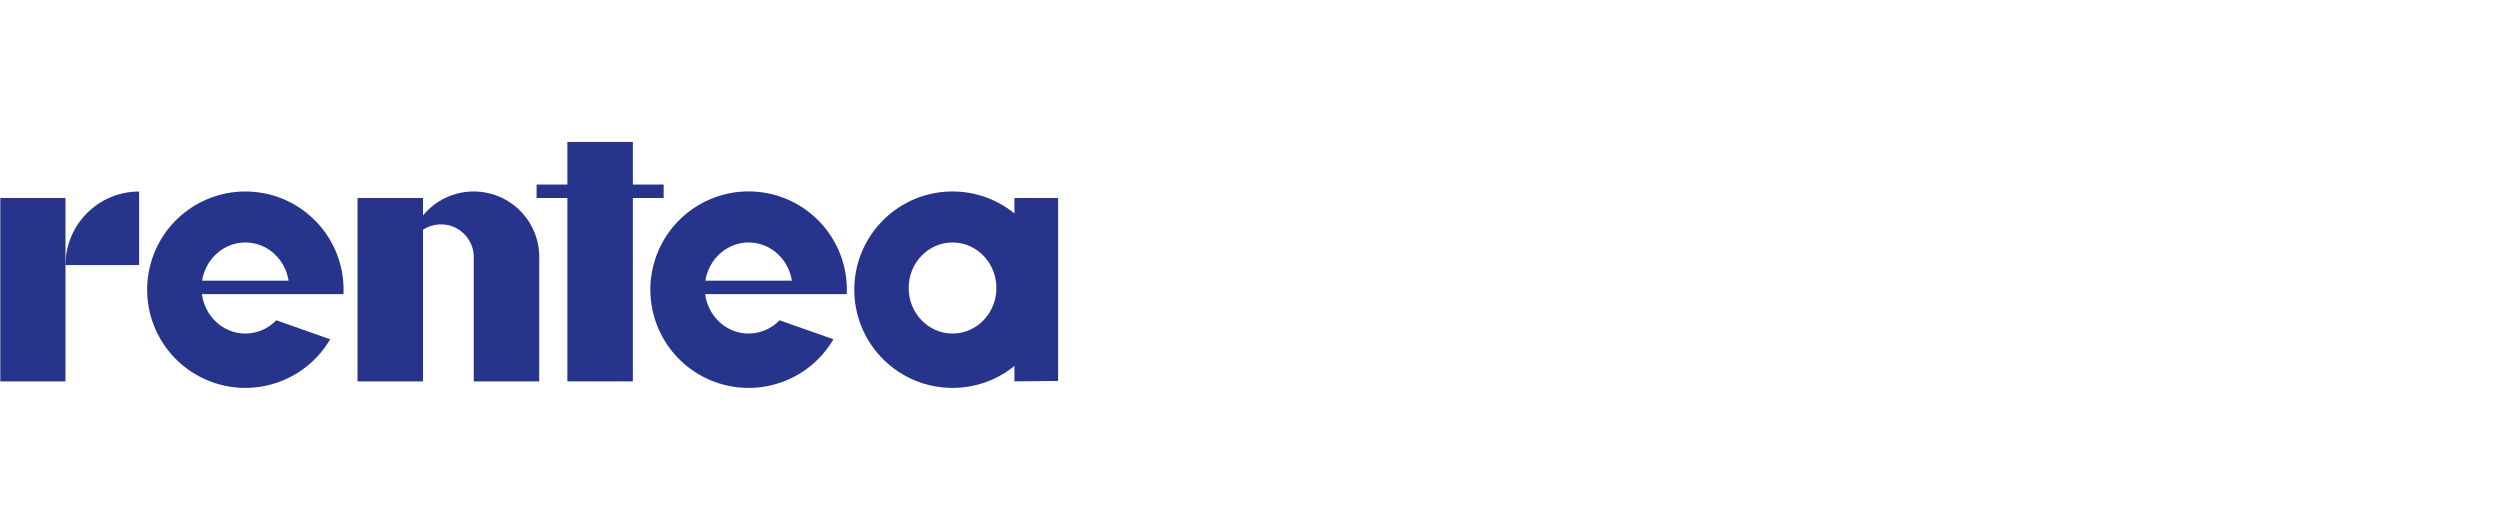 <?xml version="1.0" encoding="UTF-8" standalone="no"?><!-- Generator: Gravit.io --><svg xmlns="http://www.w3.org/2000/svg" xmlns:xlink="http://www.w3.org/1999/xlink" style="isolation:isolate" viewBox="0 0 635.58 135.18" width="635.58pt" height="135.18pt"><defs><clipPath id="_clipPath_4QG00lxspjNTWxs28NwL07kARW2m88Hi"><rect width="635.58" height="135.18"/></clipPath></defs><g clip-path="url(#_clipPath_4QG00lxspjNTWxs28NwL07kARW2m88Hi)"><g/><clipPath id="_clipPath_IEPz1UoSm6c95CNbUQ1CQeSkGmGoaeRU"><rect x="0.079" y="-0.001" width="635.58" height="135.18" transform="matrix(1,0,0,1,0,0)" fill="rgb(255,255,255)"/></clipPath><g clip-path="url(#_clipPath_IEPz1UoSm6c95CNbUQ1CQeSkGmGoaeRU)"><g><g><rect x="0" y="50.339" width="16.649" height="46.617" transform="matrix(1,0,0,1,0,0)" fill="rgb(39,52,139)"/><path d=" M 35.364 67.394 L 35.364 48.69 C 25.032 48.69 16.655 57.062 16.649 67.394 L 35.364 67.394 Z " fill="rgb(39,52,139)"/><path d=" M 257.897 50.339 L 257.897 54.26 C 247.708 45.99 232.856 47.017 223.903 56.611 C 214.95 66.205 214.95 81.093 223.903 90.687 C 232.856 100.281 247.708 101.308 257.897 93.038 L 257.897 96.956 L 269 96.848 L 269 50.339 L 257.897 50.339 Z  M 242.162 84.799 C 236.003 84.799 231.01 79.614 231.01 73.216 C 231.01 66.82 235.992 61.645 242.162 61.645 C 248.331 61.645 253.314 66.831 253.314 73.224 C 253.314 79.617 248.321 84.799 242.162 84.799 L 242.162 84.799 Z " fill="rgb(39,52,139)"/><path d=" M 168.721 46.918 L 160.895 46.918 L 160.895 36.085 L 144.246 36.085 L 144.246 46.918 L 136.42 46.918 L 136.42 50.339 L 144.246 50.339 L 144.246 96.956 L 160.895 96.956 L 160.895 50.339 L 168.721 50.339 L 168.721 46.918 L 168.721 46.918 Z " fill="rgb(39,52,139)"/><path d=" M 137.107 65.325 C 137.095 58.286 132.666 52.013 126.037 49.645 C 119.409 47.279 112.008 49.328 107.541 54.768 L 107.541 50.339 L 90.893 50.339 L 90.893 96.956 L 107.541 96.956 L 107.541 58.417 C 110.091 56.731 113.36 56.58 116.054 58.022 C 118.749 59.465 120.435 62.269 120.447 65.325 L 120.447 65.325 L 120.447 96.956 L 137.093 96.956 L 137.093 65.325 L 137.107 65.325 Z " fill="rgb(39,52,139)"/><path d=" M 87.349 73.648 C 87.347 61.13 78.079 50.55 65.671 48.899 C 53.264 47.25 41.553 55.041 38.28 67.123 C 35.009 79.204 41.187 91.841 52.731 96.678 C 64.275 101.515 77.617 97.057 83.935 86.252 L 70.241 81.428 C 68.188 83.575 65.348 84.792 62.377 84.799 C 56.726 84.799 52.069 80.429 51.337 74.771 L 87.32 74.771 C 87.338 74.397 87.349 74.022 87.349 73.648 Z  M 62.377 61.645 C 67.92 61.645 72.506 65.846 73.368 71.354 L 51.386 71.354 C 52.248 65.846 56.835 61.645 62.377 61.645 Z " fill="rgb(39,52,139)"/><path d=" M 215.299 73.648 C 215.302 61.125 206.033 50.536 193.621 48.881 C 181.208 47.227 169.489 55.019 166.212 67.105 C 162.936 79.191 169.114 91.836 180.663 96.677 C 192.211 101.519 205.56 97.062 211.882 86.252 L 198.178 81.428 C 196.124 83.575 193.285 84.792 190.313 84.799 C 184.662 84.799 180.005 80.429 179.274 74.771 L 215.271 74.771 C 215.289 74.397 215.299 74.022 215.299 73.648 Z  M 190.328 61.645 C 195.871 61.645 200.457 65.846 201.318 71.354 L 179.334 71.354 C 180.198 65.846 184.785 61.645 190.328 61.645 Z " fill="rgb(39,52,139)"/></g></g></g></g></svg>